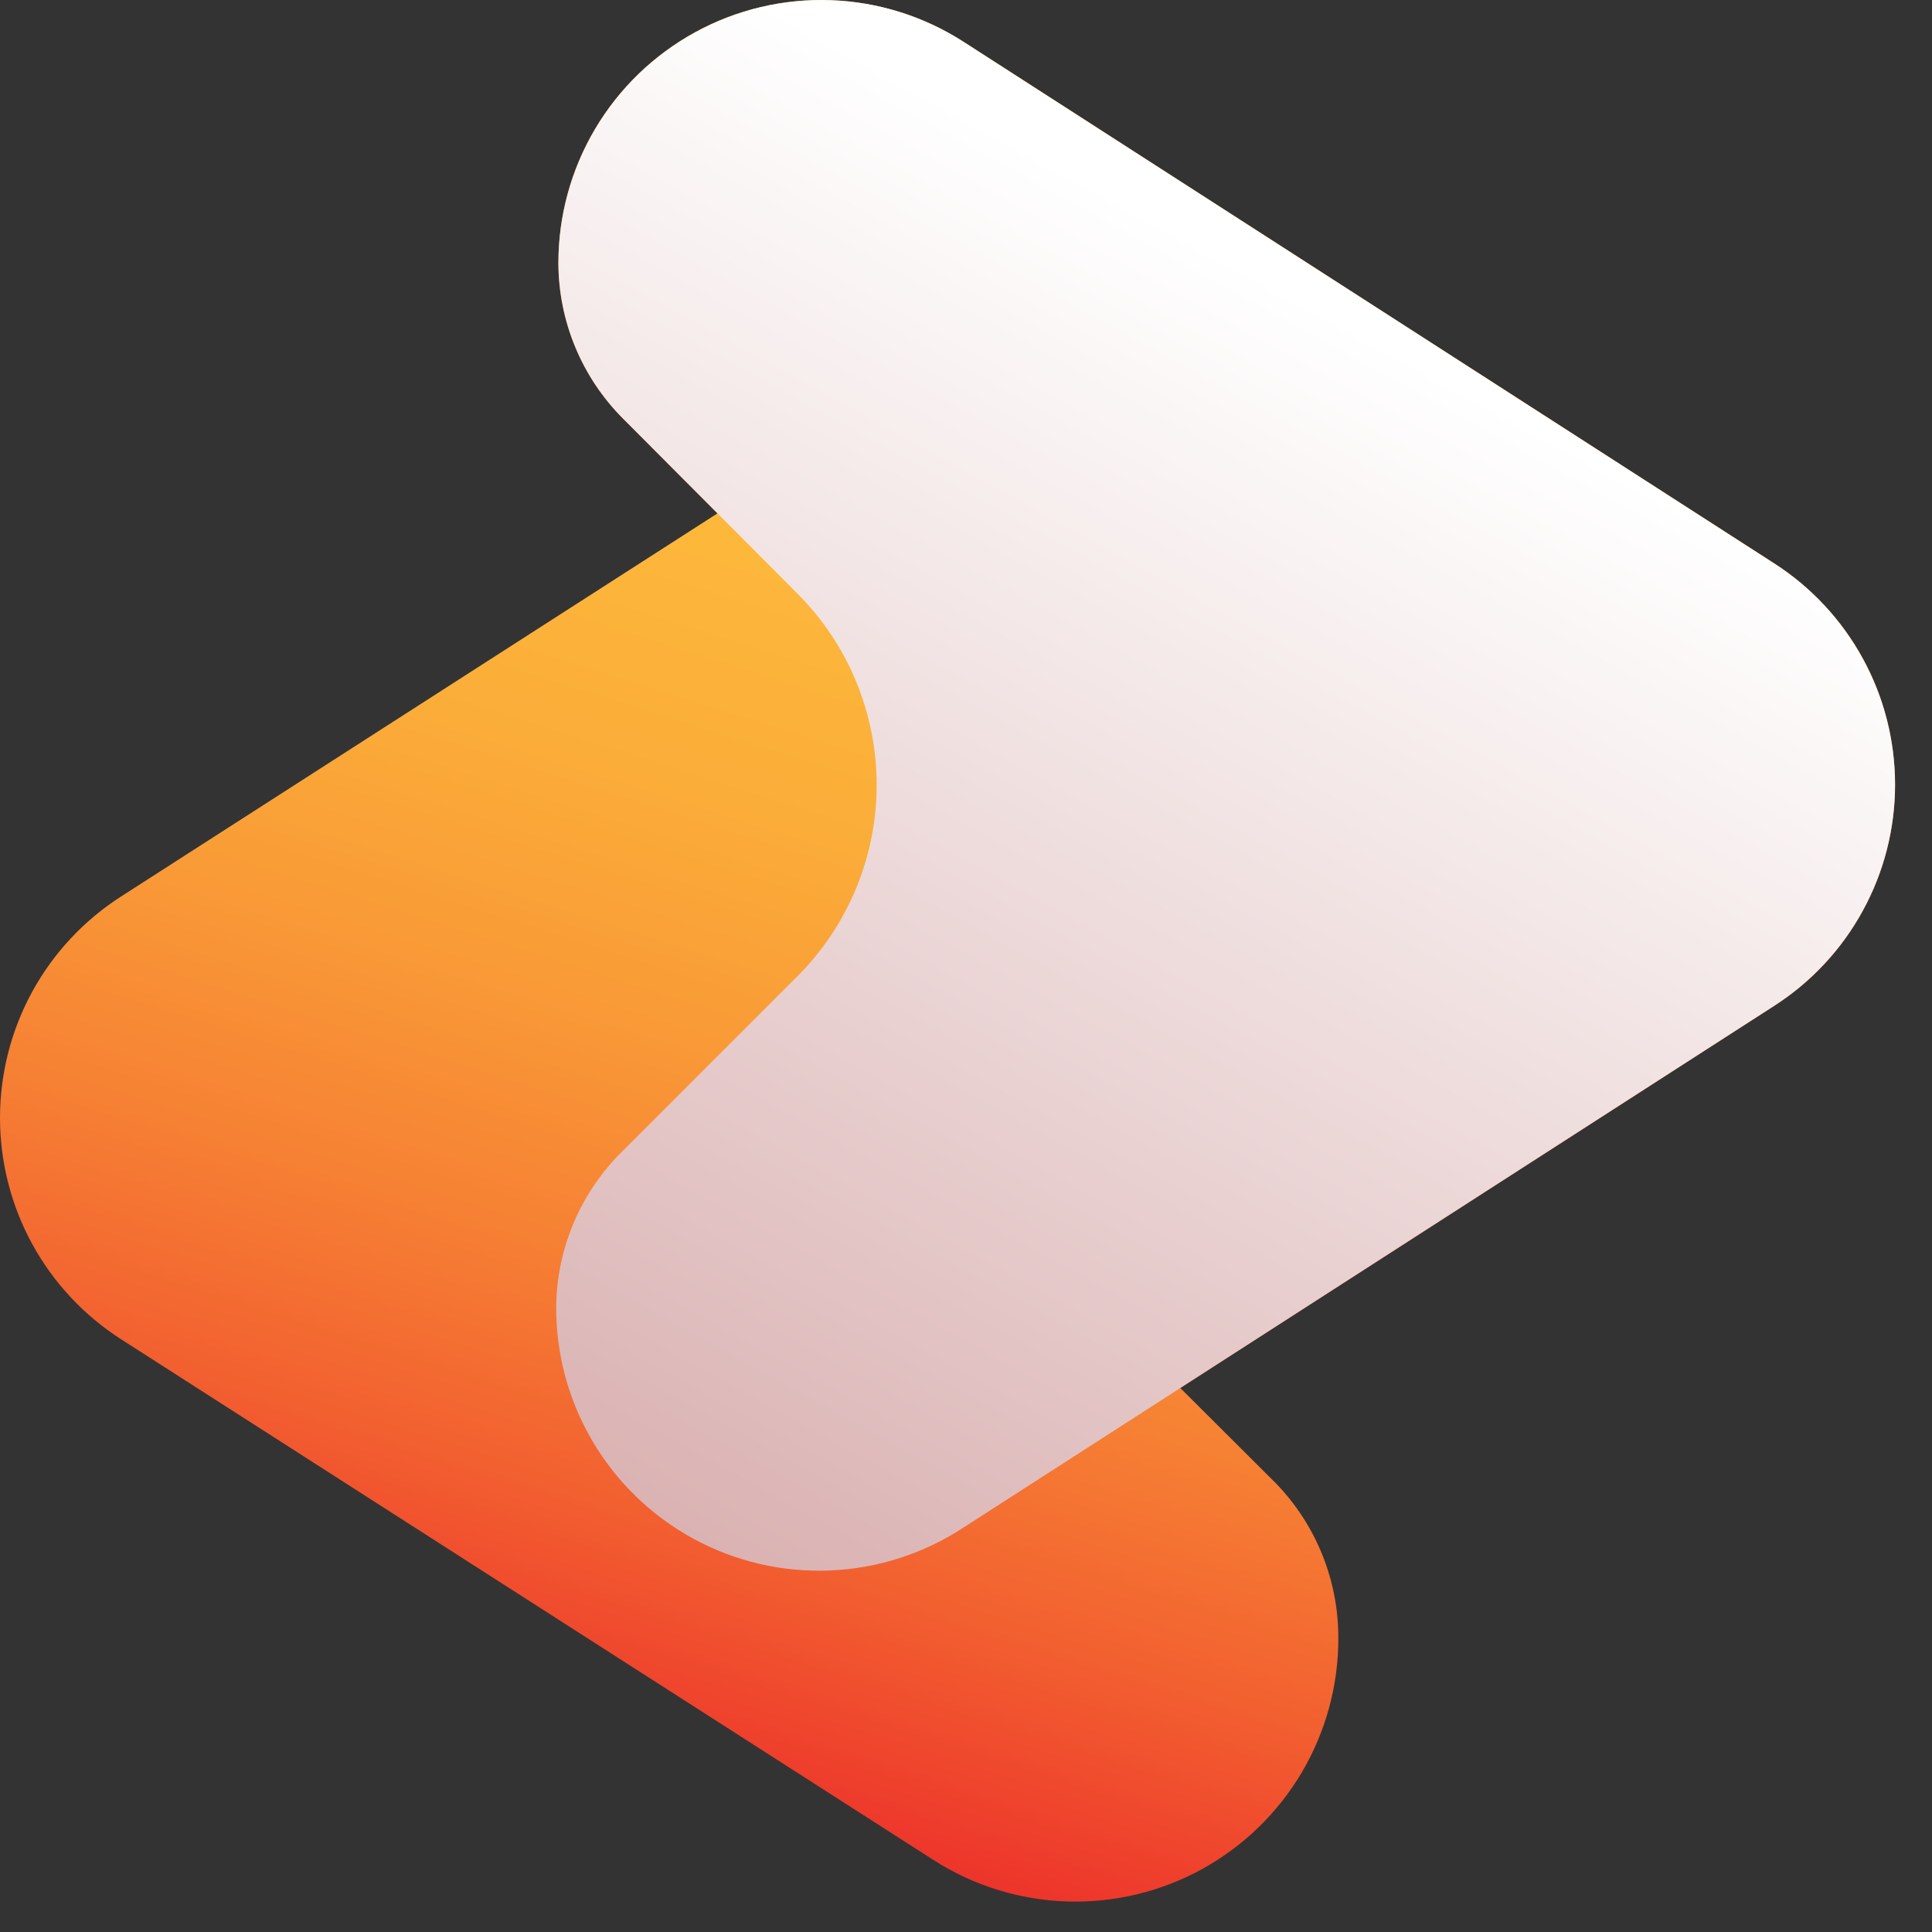 <svg width="42" height="42" viewBox="0 0 42 42" fill="none" xmlns="http://www.w3.org/2000/svg">
<rect x="0" y="0" width="42" height="42" fill="#333333" stroke="none"/>
<path d="M20.947 33.206L38.564 21.87C39.371 21.353 40.035 20.642 40.495 19.8C40.956 18.959 41.197 18.016 41.197 17.057C41.197 16.099 40.956 15.155 40.495 14.314C40.035 13.473 39.371 12.761 38.564 12.244L20.947 0.909C20.083 0.353 19.086 0.04 18.059 0.004C17.033 -0.033 16.015 0.207 15.114 0.7C14.213 1.193 13.461 1.919 12.937 2.803C12.414 3.686 12.138 4.695 12.139 5.722C12.144 6.991 12.65 8.206 13.547 9.103L17.325 12.894C17.874 13.441 18.31 14.09 18.607 14.806C18.904 15.521 19.058 16.288 19.058 17.063C19.058 17.838 18.904 18.605 18.607 19.321C18.31 20.036 17.874 20.686 17.325 21.233L13.547 25.011C12.633 25.901 12.109 27.117 12.091 28.392C12.084 29.427 12.358 30.444 12.884 31.335C13.41 32.226 14.168 32.958 15.077 33.452C15.986 33.946 17.012 34.184 18.046 34.141C19.08 34.097 20.083 33.774 20.947 33.206Z" fill="url(#paint0_linear_5909_8981)"/>
<path d="M20.298 8.141L2.633 19.488C1.826 20.006 1.161 20.717 0.701 21.558C0.241 22.4 0 23.343 0 24.302C0 25.26 0.241 26.204 0.701 27.045C1.161 27.886 1.826 28.598 2.633 29.115L20.298 40.438C21.161 40.991 22.158 41.301 23.182 41.336C24.207 41.371 25.222 41.13 26.122 40.638C27.021 40.145 27.772 39.42 28.295 38.538C28.818 37.656 29.094 36.65 29.094 35.625C29.101 34.363 28.613 33.149 27.734 32.243L23.944 28.465C22.841 27.358 22.221 25.858 22.221 24.296C22.221 22.733 22.841 21.233 23.944 20.126L27.734 16.336C28.626 15.436 29.128 14.221 29.13 12.954C29.134 11.924 28.859 10.911 28.334 10.023C27.809 9.136 27.055 8.407 26.149 7.914C25.244 7.42 24.222 7.181 23.192 7.221C22.162 7.261 21.162 7.579 20.298 8.141Z" fill="url(#paint1_linear_5909_8981)"/>
<path style="mix-blend-mode:color-burn" d="M20.947 33.206L38.564 21.87C39.371 21.353 40.035 20.642 40.495 19.8C40.956 18.959 41.197 18.016 41.197 17.057C41.197 16.099 40.956 15.155 40.495 14.314C40.035 13.473 39.371 12.761 38.564 12.244L20.947 0.909C20.083 0.353 19.086 0.04 18.059 0.004C17.033 -0.033 16.015 0.207 15.114 0.7C14.213 1.193 13.461 1.919 12.937 2.803C12.414 3.686 12.138 4.695 12.139 5.722C12.144 6.991 12.65 8.206 13.547 9.103L17.325 12.894C17.874 13.441 18.31 14.09 18.607 14.806C18.904 15.521 19.058 16.288 19.058 17.063C19.058 17.838 18.904 18.605 18.607 19.321C18.31 20.036 17.874 20.686 17.325 21.233L13.547 25.011C12.633 25.901 12.109 27.117 12.091 28.392C12.084 29.427 12.358 30.444 12.884 31.335C13.41 32.226 14.168 32.958 15.077 33.452C15.986 33.946 17.012 34.184 18.046 34.141C19.08 34.097 20.083 33.774 20.947 33.206Z" fill="url(#paint2_linear_5909_8981)"/>
<defs>
<linearGradient id="paint0_linear_5909_8981" x1="19.503" y1="34.084" x2="29.334" y2="3.099" gradientUnits="userSpaceOnUse">
<stop offset="0.01" stop-color="#DD1A22"/>
<stop offset="0.45" stop-color="#EA591F"/>
<stop offset="0.81" stop-color="#F3861E"/>
<stop offset="0.99" stop-color="#F7971D"/>
</linearGradient>
<linearGradient id="paint1_linear_5909_8981" x1="21.73" y1="7.263" x2="11.899" y2="38.248" gradientUnits="userSpaceOnUse">
<stop stop-color="#FDBC3B"/>
<stop offset="0.18" stop-color="#FDB83B"/>
<stop offset="0.35" stop-color="#FBAD39"/>
<stop offset="0.51" stop-color="#F99A37"/>
<stop offset="0.67" stop-color="#F68034"/>
<stop offset="0.83" stop-color="#F25E30"/>
<stop offset="0.99" stop-color="#ED352B"/>
<stop offset="1" stop-color="#ED312B"/>
</linearGradient>
<linearGradient id="paint2_linear_5909_8981" x1="-18.835" y1="94.052" x2="29.137" y2="6.94" gradientUnits="userSpaceOnUse">
<stop offset="0.01" stop-color="#860102"/>
<stop offset="0.29" stop-color="#A94A4B"/>
<stop offset="1" stop-color="white"/>
</linearGradient>
</defs>
</svg>

